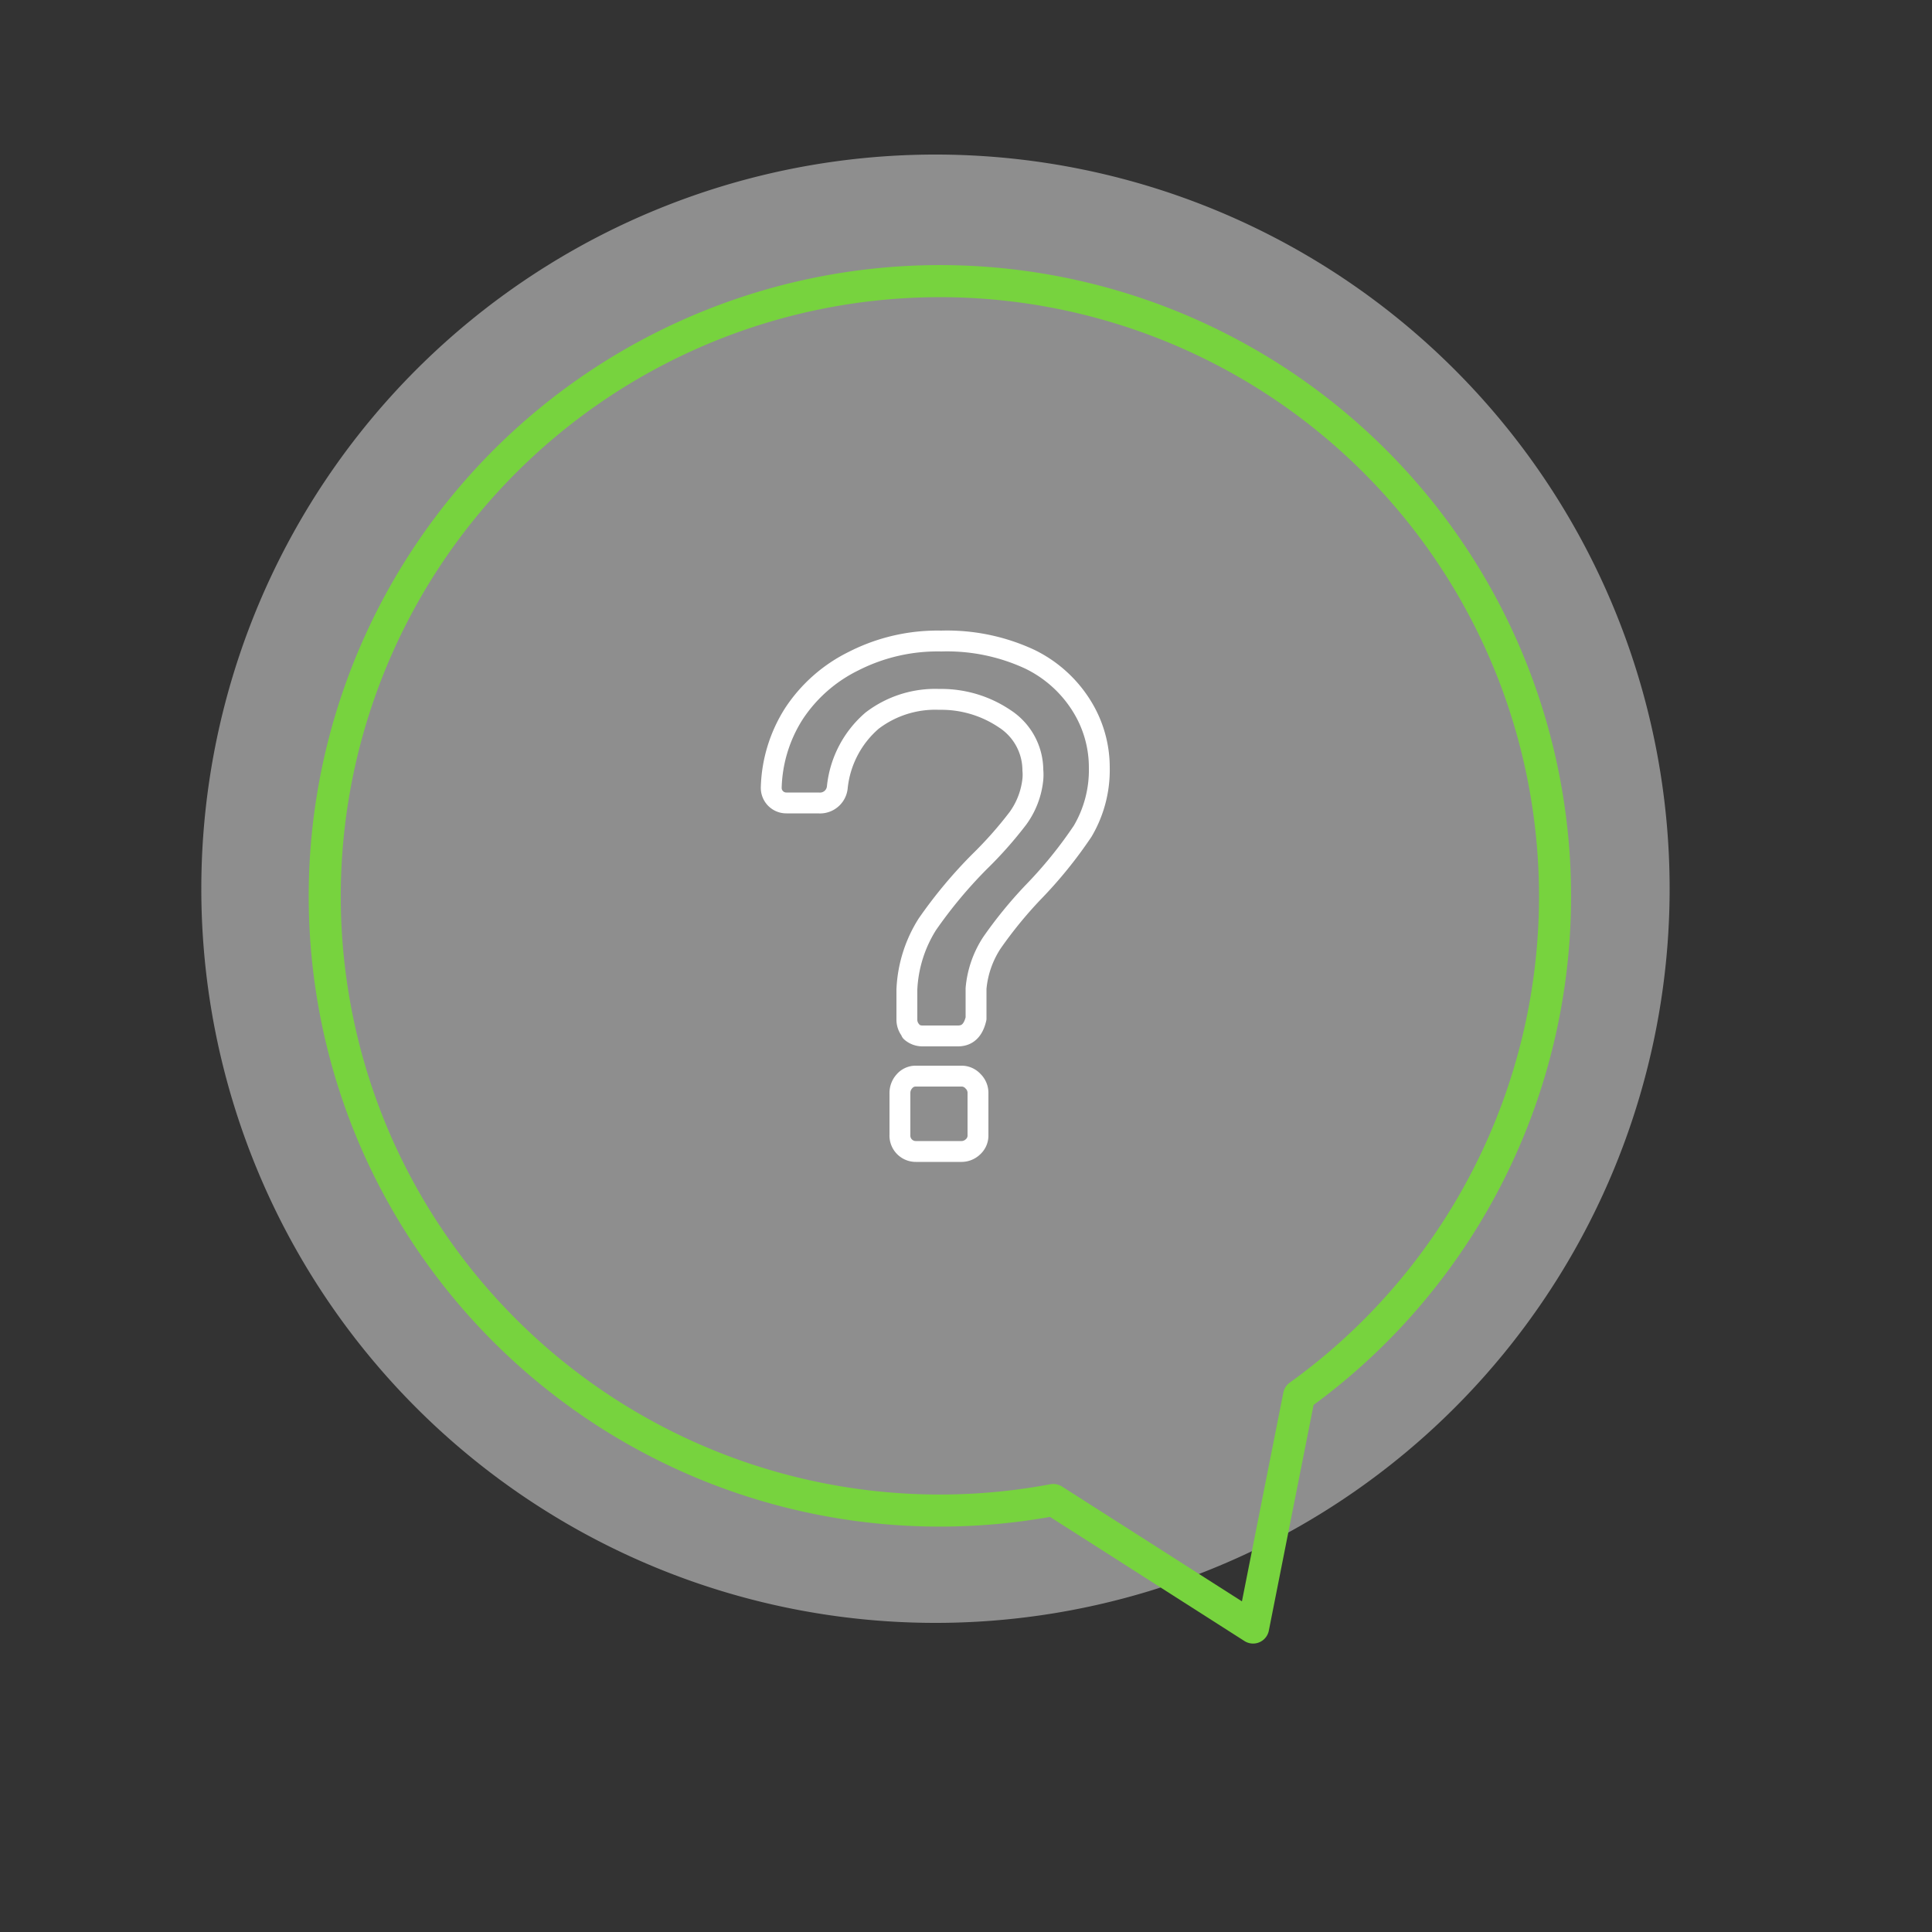 <svg xmlns="http://www.w3.org/2000/svg" viewBox="0 0 50 50">
  <rect x="0" y="0" width="50" height="50" fill="#333333" stroke="none"/>
  <defs>
    <style>
      .a {
        fill: #8e8e8e;
      }

      .b, .c {
        fill: none;
        stroke-linecap: round;
        stroke-linejoin: round;
      }

      .b {
        stroke: #77d33e;
        stroke-width: 0.83px;
      }

      .c {
        stroke: #fff;
        stroke-width: 0.54px;
      }
    </style>
  </defs>
  <g>
    <path class="a" d="M24.21,42a19,19,0,1,0-19-19,19,19,0,0,0,19,19"/>
    <path class="b" d="M9.68,29.44a15.92,15.92,0,1,1,23.94,6.68l-1.19,6-5.17-3.3A15.93,15.93,0,0,1,9.68,29.44Z"/>
    <path class="c" d="M23.41,29.68a.41.41,0,0,1-.12-.31V28.3a.45.45,0,0,1,.12-.32.38.38,0,0,1,.3-.13h1.16a.4.4,0,0,1,.31.13.42.42,0,0,1,.13.32v1.07a.39.39,0,0,1-.13.31.43.43,0,0,1-.31.12H23.71A.41.41,0,0,1,23.41,29.68Zm.17-3a.44.44,0,0,1-.11-.3v-.77A3.44,3.44,0,0,1,24,23.92a12,12,0,0,1,1.35-1.62,10.25,10.25,0,0,0,1-1.13,2.08,2.08,0,0,0,.38-1,1.25,1.25,0,0,0,0-.24A1.59,1.59,0,0,0,26,18.6a2.93,2.93,0,0,0-1.69-.5,2.69,2.69,0,0,0-1.74.55,2.63,2.63,0,0,0-.9,1.72.45.45,0,0,1-.49.41h-.82a.39.39,0,0,1-.4-.41,3.74,3.74,0,0,1,.58-1.89,3.91,3.91,0,0,1,1.55-1.37,4.78,4.78,0,0,1,2.27-.52,5.08,5.08,0,0,1,2.29.47A3.25,3.25,0,0,1,28,18.28a3,3,0,0,1,.45,1.59,3.11,3.11,0,0,1-.43,1.64,11.26,11.26,0,0,1-1.29,1.59,11.1,11.1,0,0,0-1.06,1.3,2.57,2.57,0,0,0-.41,1.18q0,.53,0,.78c-.07.3-.22.45-.47.45h-.91A.44.44,0,0,1,23.58,26.7Z"/>
  </g>
</svg>
